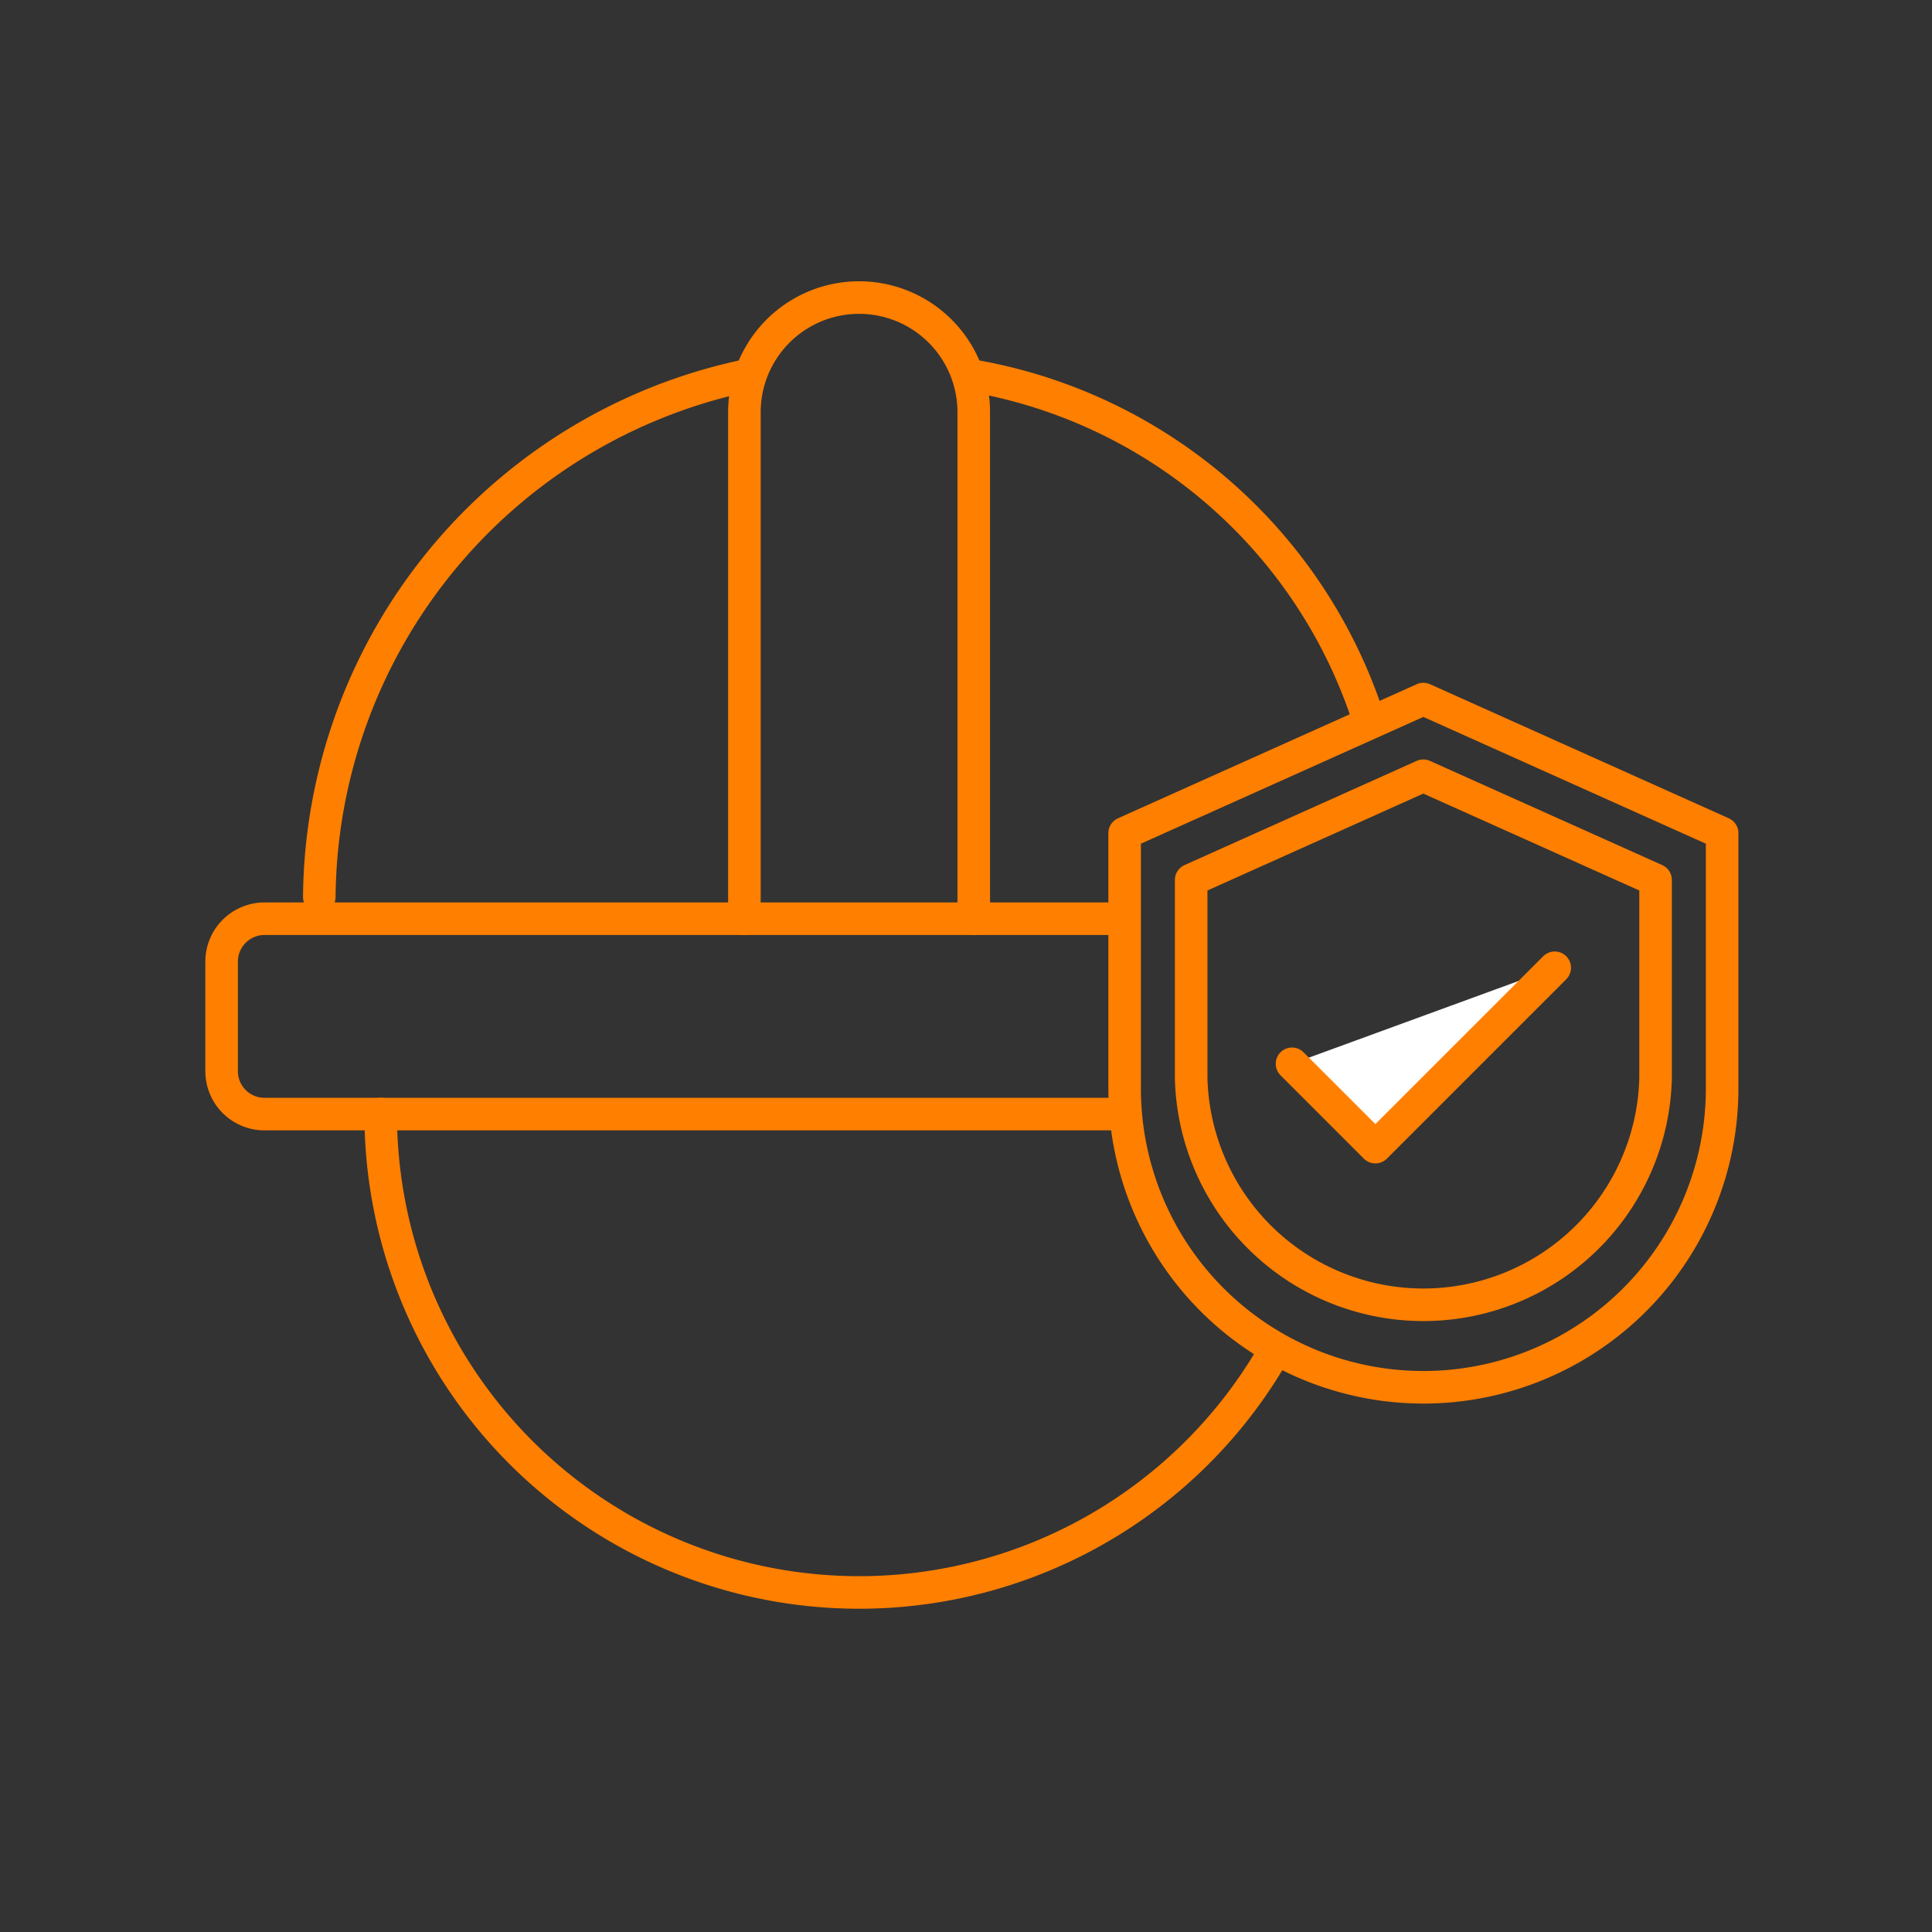 <svg xmlns="http://www.w3.org/2000/svg" width="89" height="89" viewBox="0 0 89 89">
    <rect x="0" y="0" width="89" height="89" fill="#333333" stroke="none"/>
    <defs>
        <clipPath id="6ch2de3v1a">
            <path data-name="사각형 682" transform="translate(1066 2382)" style="stroke:#707070;fill:#fff" d="M0 0h89v89H0z"/>
        </clipPath>
        <clipPath id="arnc8eqxub">
            <path data-name="사각형 728" style="stroke:#ff7f00;fill:none" d="M0 0h70.843v61.371H0z"/>
        </clipPath>
    </defs>
    <g data-name="마스크 그룹 51" transform="translate(-1066 -2382)" style="clip-path:url(#6ch2de3v1a)">
        <g data-name="그룹 1146" transform="translate(1075.349 2394.848)" style="clip-path:url(#arnc8eqxub)">
            <path data-name="패스 1492" d="M48.266 44.584A22.039 22.039 0 0 1 7.143 33.563" transform="translate(1.045 4.911)" style="stroke-linecap:round;stroke-linejoin:round;stroke-width:1.5px;stroke:#ff7f00;fill:none"/>
            <path data-name="패스 1493" d="M41.779 25.711H2.726A1.976 1.976 0 0 0 .75 27.687v5.048a1.976 1.976 0 0 0 1.976 1.976h39.622" transform="translate(.11 3.763)" style="stroke-linecap:round;stroke-linejoin:round;stroke-width:1.5px;stroke:#ff7f00;fill:none"/>
            <path data-name="패스 1494" d="M30.974 3.9a23.357 23.357 0 0 1 18.058 15.412" transform="translate(4.532 .572)" style="stroke-linecap:round;stroke-linejoin:round;stroke-width:1.5px;stroke:#ff7f00;fill:none"/>
            <path data-name="패스 1495" d="M4.676 27.9a24.762 24.762 0 0 1 19.583-24" transform="translate(.684 .572)" style="stroke-linecap:round;stroke-linejoin:round;stroke-width:1.5px;stroke:#ff7f00;fill:none"/>
            <path data-name="패스 1496" d="M21.759 29.363V6.032a5.282 5.282 0 1 1 10.565 0v23.331" transform="translate(3.184 .11)" style="stroke-linecap:round;stroke-linejoin:round;stroke-width:1.5px;stroke:#ff7f00;fill:none"/>
            <path data-name="패스 1497" d="M39.713 24.766v9.144a10.7 10.7 0 0 0 21.393 0v-9.144l-10.7-4.8z" transform="translate(5.811 2.922)" style="stroke-linecap:round;stroke-linejoin:round;stroke-width:1.5px;stroke:#ff7f00;fill:none"/>
            <path data-name="패스 1498" d="M37.039 23.061v11.765a13.762 13.762 0 1 0 27.524 0V23.061L50.8 16.885z" transform="translate(5.42 2.471)" style="stroke-linecap:round;stroke-linejoin:round;stroke-width:1.5px;stroke:#ff7f00;fill:none"/>
            <path data-name="패스 1499" d="m43.766 32.106 3.839 3.839 8.263-8.263" transform="translate(6.404 4.051)" style="stroke:#ff7f00;fill:#fff"/>
            <path data-name="패스 1500" d="m43.766 32.106 3.839 3.839 8.263-8.263" transform="translate(6.404 4.051)" style="stroke-linecap:round;stroke-linejoin:round;stroke-width:1.5px;stroke:#ff7f00;fill:none"/>
        </g>
    </g>
</svg>
